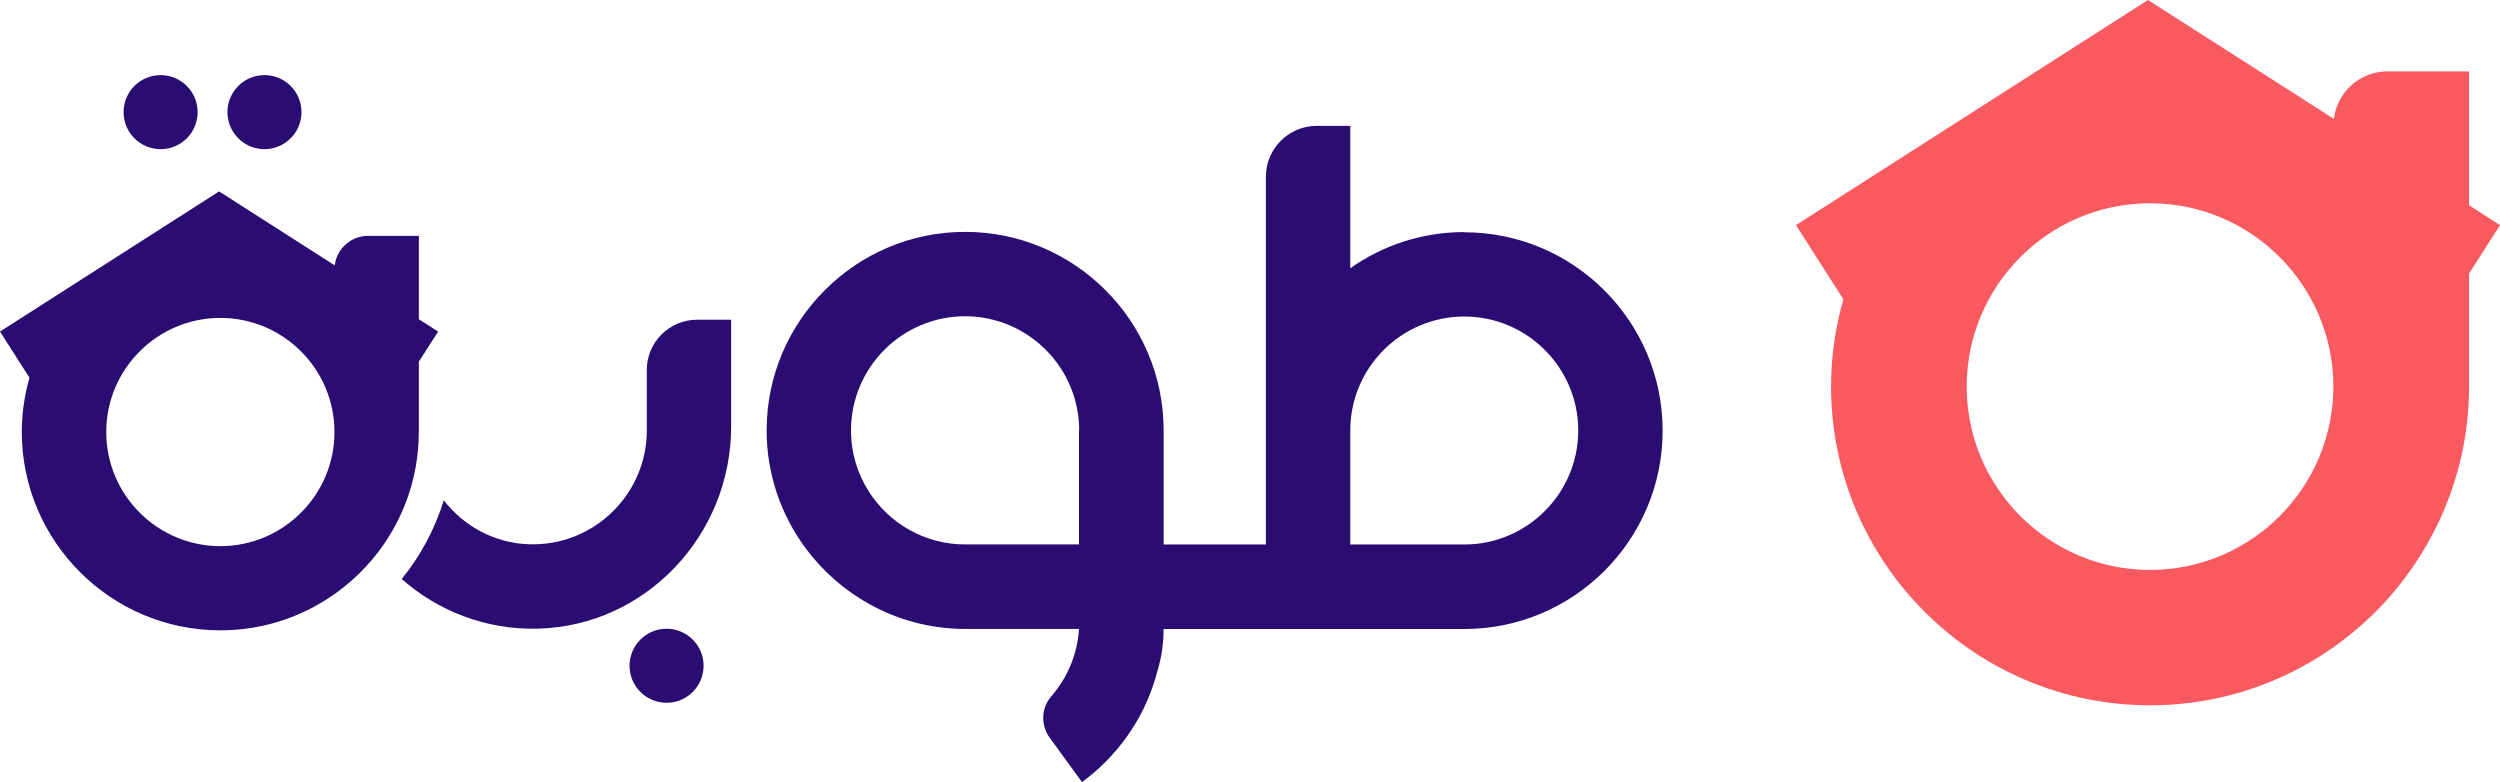 <?xml version="1.0" encoding="UTF-8"?>
<svg id="Layer_2" data-name="Layer 2" xmlns="http://www.w3.org/2000/svg" viewBox="0 0 377.46 118.06">
  <defs>
    <style>
      .cls-1 {
        fill: #f95a60;
      }

      .cls-1, .cls-2 {
        stroke-width: 0px;
      }

      .cls-2 {
        fill: #2a0c72;
      }
    </style>
  </defs>
  <g id="Layer_1-2" data-name="Layer 1">
    <path class="cls-1" d="m377.46,33.99l-4.67-2.99V10.78h-12.31c-4.18,0-7.61,3.13-8.1,7.17L324.31,0h0s0,0,0,0h0s-53.15,33.99-53.15,33.99l7.14,11.17.04-.03c-1.22,4.24-1.89,8.72-1.88,13.34.08,26.49,21.66,48.02,48.17,48.02,14.94,0,28.31-6.83,37.15-17.54,0,0,0,0,0-.01,6.87-8.33,11.01-19,11.01-30.61h0v-17.03l4.67-7.31Zm-52.84,52.06c-15.26,0-27.68-12.42-27.68-27.68s12.42-27.68,27.68-27.68,27.68,12.42,27.68,27.68-12.42,27.68-27.68,27.68Z"/>
    <g>
      <circle class="cls-2" cx="24.25" cy="16.93" r="5.59"/>
      <circle class="cls-2" cx="39.93" cy="16.93" r="5.59"/>
      <circle class="cls-2" cx="100.64" cy="100.52" r="5.59"/>
      <path class="cls-2" d="m221.08,35.04c-6.4,0-12.34,2.02-17.21,5.46v-21.5h-5.05c-4.25,0-7.69,3.44-7.69,7.69v55.51h-15.44v-17.22c0-8.27-3.36-15.76-8.79-21.18-5.43-5.43-12.92-8.79-21.18-8.79-16.49,0-29.92,13.4-29.97,29.89-.02,6.66,2.17,12.84,5.86,17.84,2.56,3.46,5.85,6.36,9.63,8.46,4.22,2.35,9.06,3.71,14.2,3.76h17.47c-.24,3.89-1.79,7.43-4.2,10.2-1.53,1.75-1.59,4.35-.22,6.23l4.87,6.69c5.25-3.84,9.22-9.34,11.1-15.72.79-2.66,1.21-4.48,1.22-7.39h45.4c16.52,0,29.95-13.44,29.95-29.95s-13.44-29.95-29.95-29.95Zm-58.17,29.94v17.22h-17.2c-6.08,0-11.44-3.17-14.5-7.94-1.73-2.68-2.72-5.87-2.72-9.28,0-9.5,7.73-17.23,17.22-17.23s17.23,7.73,17.23,17.23h-.03Zm58.17,17.23h0s-17.21,0-17.21,0v-17.21c0-9.49,7.72-17.21,17.21-17.21s17.21,7.73,17.21,17.21-7.73,17.21-17.21,17.21Z"/>
      <path class="cls-2" d="m97.66,55.87v8.8c0,.1,0,.2,0,.3,0,9.72-8.09,17.58-17.89,17.2-5.21-.2-9.76-2.77-12.77-6.63-1.35,4.38-3.52,8.4-6.35,11.88,5.45,4.81,12.65,7.68,20.51,7.5,16.35-.39,29.23-14.15,29.23-30.5v-16.15h-5.13c-4.2,0-7.61,3.41-7.61,7.61Z"/>
      <path class="cls-2" d="m63.24,65.2v-10.59l2.91-4.55-2.91-1.86v-12.59h-7.66c-2.6,0-4.73,1.95-5.04,4.46l-17.46-11.17h0s0,0,0,0h0s0,0,0,0L0,50.06l4.44,6.95.02-.02c-.76,2.64-1.17,5.42-1.17,8.3.05,16.48,13.48,29.88,29.97,29.88,9.29,0,17.61-4.25,23.12-10.91,0,0,0,0,0,0,4.28-5.18,6.85-11.82,6.85-19.05h0Zm-29.97,17.26c-9.5,0-17.23-7.73-17.23-17.23s7.73-17.23,17.23-17.23,17.23,7.73,17.23,17.23-7.73,17.23-17.23,17.23Z"/>
    </g>
  </g>
</svg>